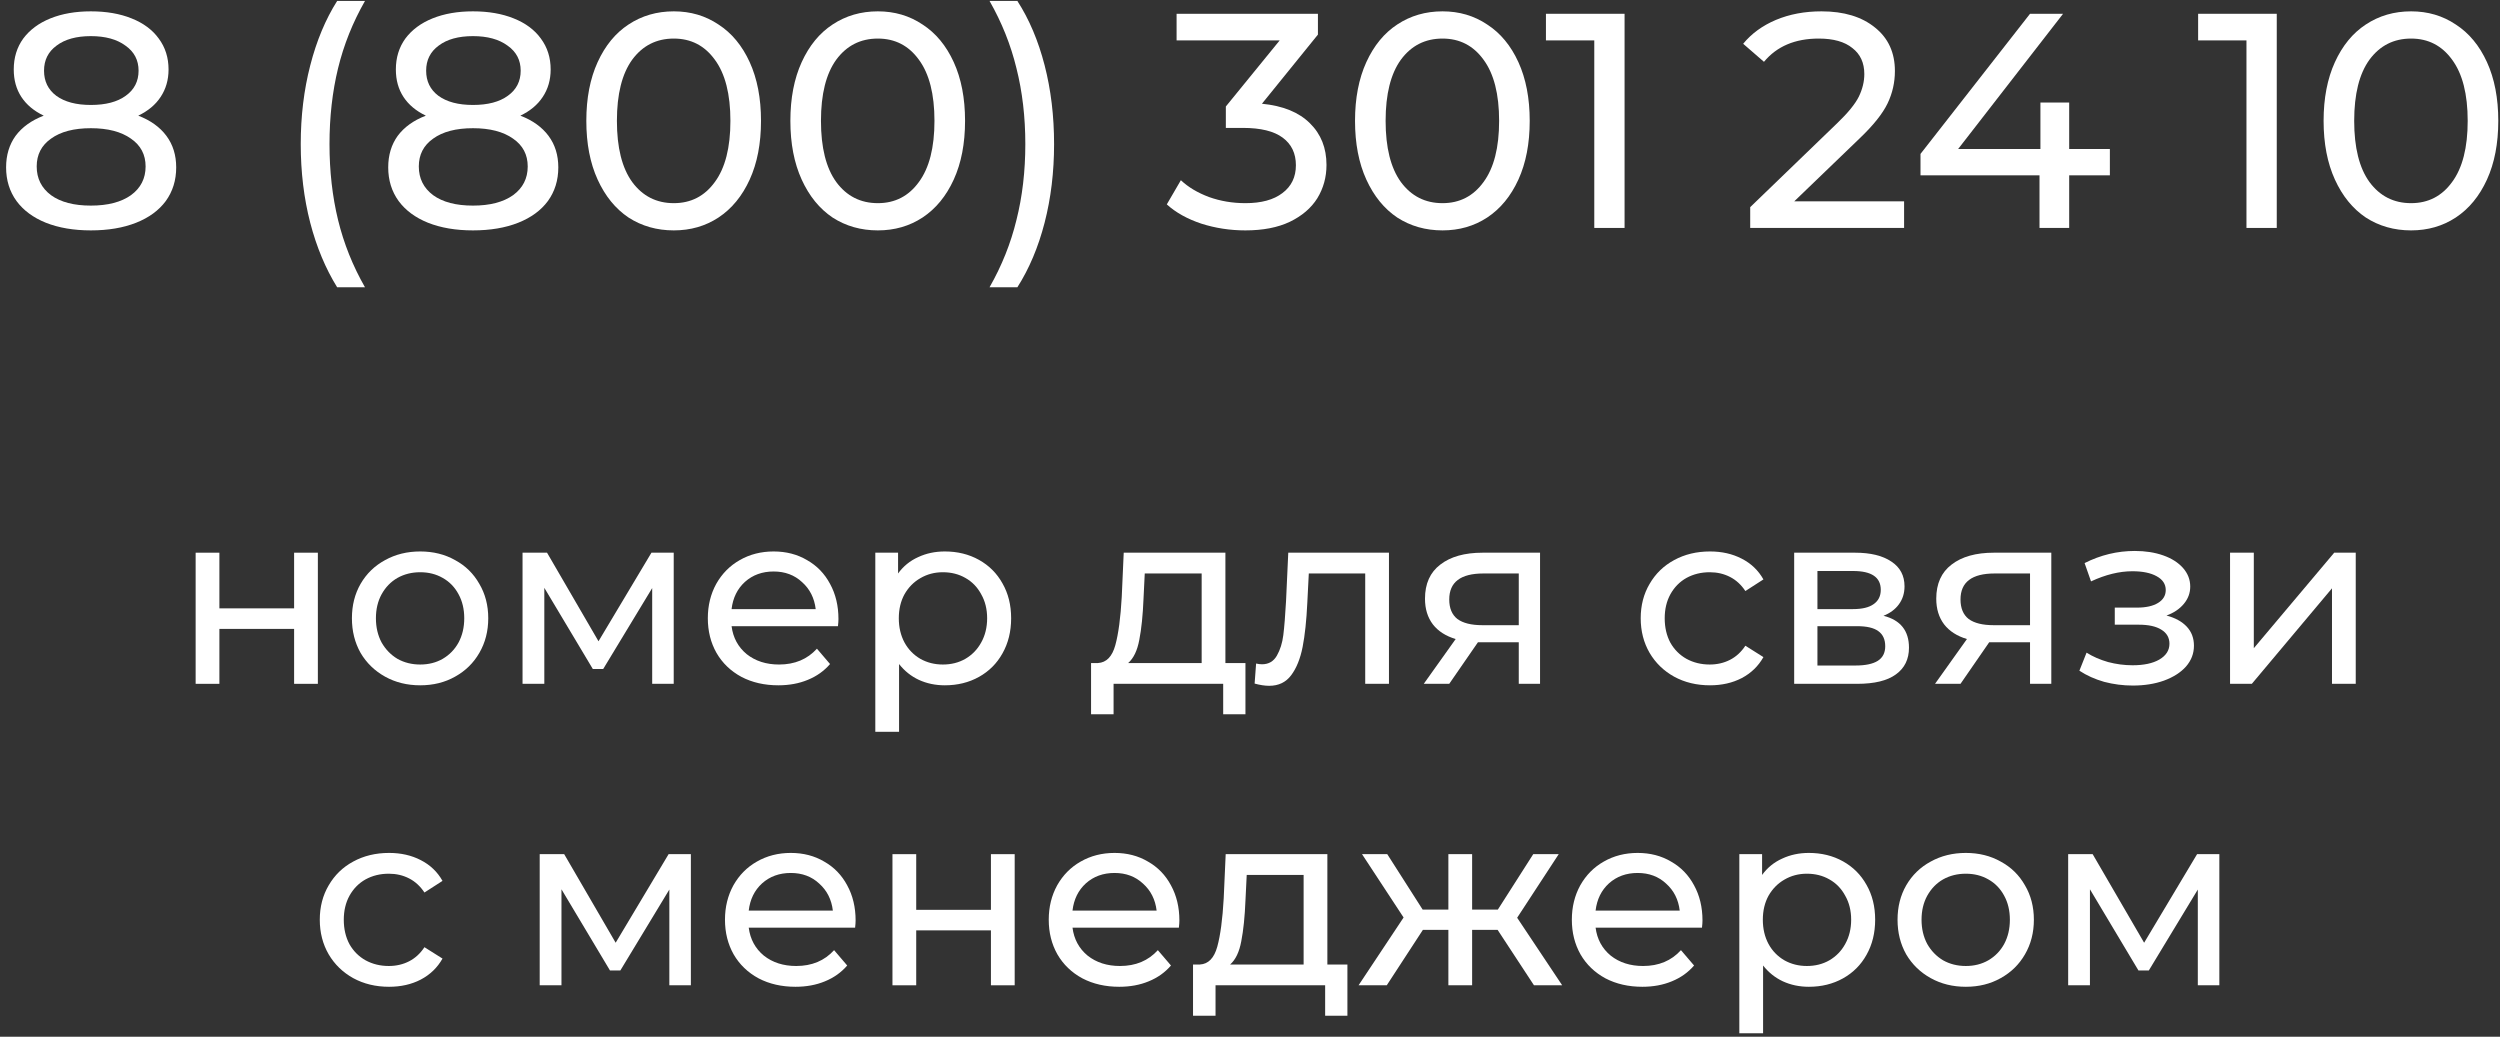 <?xml version="1.0" encoding="UTF-8"?> <svg xmlns="http://www.w3.org/2000/svg" width="340" height="141" viewBox="0 0 340 141" fill="none"><rect x="0" y="0" width="340" height="141" fill="#333333" stroke="none"/><path d="M18.804 15.73C20.468 16.368 21.744 17.284 22.632 18.476C23.519 19.669 23.963 21.098 23.963 22.762C23.963 24.509 23.492 26.035 22.549 27.338C21.605 28.614 20.26 29.599 18.513 30.293C16.765 30.986 14.713 31.333 12.355 31.333C10.025 31.333 7.986 30.986 6.239 30.293C4.519 29.599 3.188 28.614 2.245 27.338C1.302 26.035 0.83 24.509 0.83 22.762C0.83 21.098 1.26 19.669 2.12 18.476C3.007 17.284 4.283 16.368 5.948 15.73C4.616 15.092 3.604 14.246 2.91 13.192C2.217 12.138 1.87 10.89 1.87 9.448C1.87 7.839 2.3 6.438 3.16 5.245C4.048 4.053 5.282 3.137 6.863 2.499C8.444 1.862 10.275 1.543 12.355 1.543C14.463 1.543 16.308 1.862 17.889 2.499C19.497 3.137 20.732 4.053 21.592 5.245C22.479 6.438 22.923 7.839 22.923 9.448C22.923 10.862 22.562 12.111 21.841 13.192C21.148 14.246 20.135 15.092 18.804 15.73ZM12.355 4.913C10.386 4.913 8.832 5.343 7.695 6.202C6.558 7.035 5.989 8.172 5.989 9.614C5.989 11.056 6.544 12.194 7.654 13.026C8.791 13.858 10.358 14.274 12.355 14.274C14.38 14.274 15.961 13.858 17.098 13.026C18.263 12.194 18.846 11.056 18.846 9.614C18.846 8.172 18.249 7.035 17.056 6.202C15.892 5.343 14.324 4.913 12.355 4.913ZM12.355 27.962C14.657 27.962 16.474 27.491 17.805 26.548C19.137 25.577 19.802 24.273 19.802 22.637C19.802 21.028 19.137 19.766 17.805 18.851C16.474 17.908 14.657 17.436 12.355 17.436C10.053 17.436 8.25 17.908 6.946 18.851C5.643 19.766 4.991 21.028 4.991 22.637C4.991 24.273 5.643 25.577 6.946 26.548C8.25 27.491 10.053 27.962 12.355 27.962Z" fill="white"></path><path d="M45.853 39.071C44.272 36.52 43.051 33.593 42.191 30.293C41.331 26.964 40.901 23.4 40.901 19.6C40.901 15.8 41.331 12.235 42.191 8.907C43.051 5.551 44.272 2.624 45.853 0.128H49.639C47.974 3.04 46.754 6.091 45.977 9.281C45.201 12.471 44.812 15.911 44.812 19.6C44.812 23.289 45.201 26.728 45.977 29.918C46.754 33.108 47.974 36.159 49.639 39.071H45.853Z" fill="white"></path><path d="M70.771 15.73C72.435 16.368 73.711 17.284 74.599 18.476C75.487 19.669 75.93 21.098 75.93 22.762C75.93 24.509 75.459 26.035 74.516 27.338C73.573 28.614 72.227 29.599 70.48 30.293C68.733 30.986 66.68 31.333 64.322 31.333C61.992 31.333 59.953 30.986 58.206 30.293C56.486 29.599 55.155 28.614 54.212 27.338C53.269 26.035 52.797 24.509 52.797 22.762C52.797 21.098 53.227 19.669 54.087 18.476C54.975 17.284 56.251 16.368 57.915 15.73C56.583 15.092 55.571 14.246 54.878 13.192C54.184 12.138 53.837 10.89 53.837 9.448C53.837 7.839 54.267 6.438 55.127 5.245C56.015 4.053 57.249 3.137 58.83 2.499C60.411 1.862 62.242 1.543 64.322 1.543C66.43 1.543 68.275 1.862 69.856 2.499C71.465 3.137 72.699 4.053 73.559 5.245C74.446 6.438 74.89 7.839 74.89 9.448C74.89 10.862 74.53 12.111 73.808 13.192C73.115 14.246 72.103 15.092 70.771 15.73ZM64.322 4.913C62.353 4.913 60.8 5.343 59.662 6.202C58.525 7.035 57.956 8.172 57.956 9.614C57.956 11.056 58.511 12.194 59.621 13.026C60.758 13.858 62.325 14.274 64.322 14.274C66.347 14.274 67.928 13.858 69.065 13.026C70.23 12.194 70.813 11.056 70.813 9.614C70.813 8.172 70.216 7.035 69.024 6.202C67.859 5.343 66.292 4.913 64.322 4.913ZM64.322 27.962C66.624 27.962 68.441 27.491 69.773 26.548C71.104 25.577 71.77 24.273 71.77 22.637C71.77 21.028 71.104 19.766 69.773 18.851C68.441 17.908 66.624 17.436 64.322 17.436C62.02 17.436 60.217 17.908 58.913 18.851C57.61 19.766 56.958 21.028 56.958 22.637C56.958 24.273 57.61 25.577 58.913 26.548C60.217 27.491 62.02 27.962 64.322 27.962Z" fill="white"></path><path d="M91.639 31.333C89.337 31.333 87.284 30.75 85.481 29.585C83.706 28.392 82.305 26.673 81.279 24.426C80.253 22.179 79.74 19.516 79.74 16.438C79.74 13.359 80.253 10.696 81.279 8.449C82.305 6.202 83.706 4.497 85.481 3.332C87.284 2.139 89.337 1.543 91.639 1.543C93.913 1.543 95.938 2.139 97.713 3.332C99.516 4.497 100.931 6.202 101.957 8.449C102.984 10.696 103.497 13.359 103.497 16.438C103.497 19.516 102.984 22.179 101.957 24.426C100.931 26.673 99.516 28.392 97.713 29.585C95.938 30.75 93.913 31.333 91.639 31.333ZM91.639 27.63C93.969 27.63 95.827 26.673 97.214 24.759C98.629 22.845 99.336 20.071 99.336 16.438C99.336 12.804 98.629 10.03 97.214 8.116C95.827 6.202 93.969 5.245 91.639 5.245C89.281 5.245 87.395 6.202 85.981 8.116C84.594 10.03 83.9 12.804 83.9 16.438C83.9 20.071 84.594 22.845 85.981 24.759C87.395 26.673 89.281 27.63 91.639 27.63Z" fill="white"></path><path d="M119.39 31.333C117.088 31.333 115.035 30.75 113.232 29.585C111.457 28.392 110.056 26.673 109.03 24.426C108.004 22.179 107.491 19.516 107.491 16.438C107.491 13.359 108.004 10.696 109.03 8.449C110.056 6.202 111.457 4.497 113.232 3.332C115.035 2.139 117.088 1.543 119.39 1.543C121.664 1.543 123.689 2.139 125.465 3.332C127.267 4.497 128.682 6.202 129.708 8.449C130.735 10.696 131.248 13.359 131.248 16.438C131.248 19.516 130.735 22.179 129.708 24.426C128.682 26.673 127.267 28.392 125.465 29.585C123.689 30.75 121.664 31.333 119.39 31.333ZM119.39 27.63C121.72 27.63 123.578 26.673 124.965 24.759C126.38 22.845 127.087 20.071 127.087 16.438C127.087 12.804 126.38 10.03 124.965 8.116C123.578 6.202 121.72 5.245 119.39 5.245C117.032 5.245 115.146 6.202 113.732 8.116C112.345 10.03 111.651 12.804 111.651 16.438C111.651 20.071 112.345 22.845 113.732 24.759C115.146 26.673 117.032 27.63 119.39 27.63Z" fill="white"></path><path d="M134.576 39.071C136.24 36.159 137.461 33.108 138.237 29.918C139.042 26.728 139.444 23.289 139.444 19.6C139.444 15.911 139.042 12.471 138.237 9.281C137.461 6.091 136.24 3.04 134.576 0.128H138.362C139.971 2.624 141.205 5.537 142.065 8.865C142.925 12.194 143.355 15.772 143.355 19.6C143.355 23.4 142.925 26.964 142.065 30.293C141.205 33.621 139.971 36.547 138.362 39.071H134.576Z" fill="white"></path><path d="M171.624 14.108C174.481 14.385 176.658 15.273 178.156 16.77C179.654 18.241 180.403 20.127 180.403 22.429C180.403 24.093 179.987 25.605 179.155 26.964C178.323 28.295 177.074 29.363 175.41 30.168C173.774 30.944 171.763 31.333 169.377 31.333C167.297 31.333 165.3 31.027 163.386 30.417C161.472 29.779 159.905 28.906 158.685 27.796L160.598 24.509C161.597 25.452 162.873 26.215 164.426 26.797C165.979 27.352 167.63 27.63 169.377 27.63C171.541 27.63 173.219 27.172 174.412 26.257C175.632 25.341 176.242 24.079 176.242 22.471C176.242 20.862 175.646 19.613 174.453 18.726C173.261 17.838 171.458 17.395 169.044 17.395H166.715V14.482L174.037 5.495H160.016V1.875H179.238V4.705L171.624 14.108Z" fill="white"></path><path d="M196.183 31.333C193.881 31.333 191.828 30.75 190.025 29.585C188.25 28.392 186.849 26.673 185.823 24.426C184.797 22.179 184.283 19.516 184.283 16.438C184.283 13.359 184.797 10.696 185.823 8.449C186.849 6.202 188.25 4.497 190.025 3.332C191.828 2.139 193.881 1.543 196.183 1.543C198.457 1.543 200.482 2.139 202.257 3.332C204.06 4.497 205.475 6.202 206.501 8.449C207.527 10.696 208.041 13.359 208.041 16.438C208.041 19.516 207.527 22.179 206.501 24.426C205.475 26.673 204.06 28.392 202.257 29.585C200.482 30.75 198.457 31.333 196.183 31.333ZM196.183 27.63C198.513 27.63 200.371 26.673 201.758 24.759C203.173 22.845 203.88 20.071 203.88 16.438C203.88 12.804 203.173 10.03 201.758 8.116C200.371 6.202 198.513 5.245 196.183 5.245C193.825 5.245 191.939 6.202 190.524 8.116C189.137 10.03 188.444 12.804 188.444 16.438C188.444 20.071 189.137 22.845 190.524 24.759C191.939 26.673 193.825 27.63 196.183 27.63Z" fill="white"></path><path d="M220.941 1.875V31H216.822V5.495H210.248V1.875H220.941Z" fill="white"></path><path d="M258.956 27.38V31H238.028V28.171L249.885 16.729C251.328 15.342 252.299 14.149 252.798 13.151C253.297 12.124 253.547 11.098 253.547 10.072C253.547 8.546 253.006 7.367 251.924 6.535C250.87 5.675 249.345 5.245 247.347 5.245C244.13 5.245 241.647 6.3 239.9 8.408L237.071 5.953C238.208 4.566 239.692 3.484 241.523 2.708C243.381 1.931 245.447 1.543 247.722 1.543C250.773 1.543 253.2 2.278 255.003 3.748C256.806 5.19 257.707 7.159 257.707 9.656C257.707 11.209 257.375 12.679 256.709 14.066C256.043 15.453 254.781 17.034 252.923 18.809L244.019 27.38H258.956Z" fill="white"></path><path d="M286.943 23.843H281.409V31H277.373V23.843H261.188V20.931L276.083 1.875H280.577L266.306 20.265H277.498V13.941H281.409V20.265H286.943V23.843Z" fill="white"></path><path d="M309.639 1.875V31H305.52V5.495H298.946V1.875H309.639Z" fill="white"></path><path d="M327.909 31.333C325.607 31.333 323.554 30.75 321.751 29.585C319.976 28.392 318.575 26.673 317.549 24.426C316.523 22.179 316.009 19.516 316.009 16.438C316.009 13.359 316.523 10.696 317.549 8.449C318.575 6.202 319.976 4.497 321.751 3.332C323.554 2.139 325.607 1.543 327.909 1.543C330.183 1.543 332.208 2.139 333.983 3.332C335.786 4.497 337.201 6.202 338.227 8.449C339.253 10.696 339.767 13.359 339.767 16.438C339.767 19.516 339.253 22.179 338.227 24.426C337.201 26.673 335.786 28.392 333.983 29.585C332.208 30.75 330.183 31.333 327.909 31.333ZM327.909 27.63C330.239 27.63 332.097 26.673 333.484 24.759C334.899 22.845 335.606 20.071 335.606 16.438C335.606 12.804 334.899 10.03 333.484 8.116C332.097 6.202 330.239 5.245 327.909 5.245C325.551 5.245 323.665 6.202 322.25 8.116C320.863 10.03 320.17 12.804 320.17 16.438C320.17 20.071 320.863 22.845 322.25 24.759C323.665 26.673 325.551 27.63 327.909 27.63Z" fill="white"></path><path d="M26.607 75.166H29.837V82.737H39.999V75.166H43.229V93H39.999V85.53H29.837V93H26.607V75.166Z" fill="white"></path><path d="M57.148 93.202C55.376 93.202 53.783 92.809 52.37 92.024C50.957 91.239 49.846 90.162 49.039 88.794C48.254 87.403 47.861 85.833 47.861 84.083C47.861 82.333 48.254 80.774 49.039 79.406C49.846 78.015 50.957 76.938 52.37 76.175C53.783 75.39 55.376 74.998 57.148 74.998C58.92 74.998 60.502 75.39 61.893 76.175C63.306 76.938 64.405 78.015 65.19 79.406C65.998 80.774 66.402 82.333 66.402 84.083C66.402 85.833 65.998 87.403 65.19 88.794C64.405 90.162 63.306 91.239 61.893 92.024C60.502 92.809 58.92 93.202 57.148 93.202ZM57.148 90.375C58.292 90.375 59.313 90.117 60.21 89.601C61.13 89.063 61.848 88.323 62.364 87.38C62.88 86.416 63.138 85.317 63.138 84.083C63.138 82.849 62.88 81.761 62.364 80.819C61.848 79.854 61.13 79.114 60.21 78.598C59.313 78.082 58.292 77.824 57.148 77.824C56.004 77.824 54.972 78.082 54.053 78.598C53.155 79.114 52.437 79.854 51.899 80.819C51.383 81.761 51.125 82.849 51.125 84.083C51.125 85.317 51.383 86.416 51.899 87.38C52.437 88.323 53.155 89.063 54.053 89.601C54.972 90.117 56.004 90.375 57.148 90.375Z" fill="white"></path><path d="M91.625 75.166V93H88.698V79.978L82.036 90.981H80.622L74.027 79.944V93H71.066V75.166H74.397L81.396 87.212L88.597 75.166H91.625Z" fill="white"></path><path d="M114.03 84.184C114.03 84.431 114.008 84.756 113.963 85.16H99.494C99.696 86.73 100.38 87.997 101.547 88.962C102.736 89.904 104.205 90.375 105.955 90.375C108.086 90.375 109.802 89.657 111.103 88.222L112.886 90.308C112.079 91.25 111.069 91.968 109.858 92.461C108.669 92.955 107.334 93.202 105.854 93.202C103.969 93.202 102.298 92.82 100.84 92.058C99.382 91.272 98.249 90.184 97.442 88.794C96.656 87.403 96.264 85.833 96.264 84.083C96.264 82.356 96.645 80.796 97.408 79.406C98.193 78.015 99.259 76.938 100.605 76.175C101.973 75.39 103.51 74.998 105.214 74.998C106.919 74.998 108.433 75.39 109.757 76.175C111.103 76.938 112.146 78.015 112.886 79.406C113.649 80.796 114.03 82.389 114.03 84.184ZM105.214 77.723C103.667 77.723 102.366 78.194 101.311 79.137C100.279 80.079 99.674 81.312 99.494 82.838H110.935C110.755 81.335 110.138 80.112 109.084 79.17C108.052 78.206 106.762 77.723 105.214 77.723Z" fill="white"></path><path d="M128.497 74.998C130.224 74.998 131.772 75.379 133.14 76.142C134.509 76.904 135.574 77.97 136.337 79.338C137.122 80.707 137.515 82.288 137.515 84.083C137.515 85.877 137.122 87.47 136.337 88.861C135.574 90.229 134.509 91.295 133.14 92.058C131.772 92.82 130.224 93.202 128.497 93.202C127.218 93.202 126.041 92.955 124.964 92.461C123.909 91.968 123.012 91.25 122.272 90.308V99.528H119.042V75.166H122.137V77.993C122.855 77.005 123.764 76.265 124.863 75.772C125.962 75.256 127.173 74.998 128.497 74.998ZM128.228 90.375C129.372 90.375 130.392 90.117 131.29 89.601C132.209 89.063 132.927 88.323 133.443 87.38C133.982 86.416 134.251 85.317 134.251 84.083C134.251 82.849 133.982 81.761 133.443 80.819C132.927 79.854 132.209 79.114 131.29 78.598C130.392 78.082 129.372 77.824 128.228 77.824C127.106 77.824 126.085 78.093 125.166 78.632C124.268 79.148 123.551 79.877 123.012 80.819C122.496 81.761 122.238 82.849 122.238 84.083C122.238 85.317 122.496 86.416 123.012 87.38C123.528 88.323 124.246 89.063 125.166 89.601C126.085 90.117 127.106 90.375 128.228 90.375Z" fill="white"></path><path d="M169.381 90.173V97.138H166.353V93H151.446V97.138H148.384V90.173H149.326C150.47 90.106 151.256 89.298 151.682 87.751C152.108 86.203 152.4 84.016 152.557 81.189L152.826 75.166H166.655V90.173H169.381ZM155.518 81.425C155.428 83.668 155.237 85.53 154.946 87.01C154.677 88.468 154.172 89.523 153.432 90.173H163.425V77.993H155.686L155.518 81.425Z" fill="white"></path><path d="M188.899 75.166V93H185.669V77.993H177.997L177.795 81.963C177.683 84.363 177.47 86.371 177.156 87.986C176.842 89.579 176.326 90.858 175.608 91.822C174.89 92.787 173.892 93.269 172.613 93.269C172.03 93.269 171.368 93.168 170.628 92.966L170.83 90.241C171.122 90.308 171.391 90.341 171.638 90.341C172.535 90.341 173.208 89.949 173.656 89.164C174.105 88.379 174.397 87.448 174.531 86.371C174.666 85.294 174.789 83.758 174.901 81.761L175.204 75.166H188.899Z" fill="white"></path><path d="M209.446 75.166V93H206.552V87.347H201L197.097 93H193.631L197.972 86.909C196.626 86.506 195.594 85.844 194.876 84.924C194.158 83.982 193.799 82.816 193.799 81.425C193.799 79.383 194.495 77.835 195.886 76.781C197.276 75.704 199.194 75.166 201.639 75.166H209.446ZM197.097 81.526C197.097 82.715 197.467 83.601 198.207 84.184C198.97 84.745 200.103 85.025 201.606 85.025H206.552V77.993H201.74C198.645 77.993 197.097 79.17 197.097 81.526Z" fill="white"></path><path d="M232.558 93.202C230.741 93.202 229.114 92.809 227.679 92.024C226.266 91.239 225.155 90.162 224.348 88.794C223.54 87.403 223.136 85.833 223.136 84.083C223.136 82.333 223.54 80.774 224.348 79.406C225.155 78.015 226.266 76.938 227.679 76.175C229.114 75.39 230.741 74.998 232.558 74.998C234.173 74.998 235.609 75.323 236.865 75.974C238.143 76.624 239.13 77.566 239.826 78.8L237.37 80.382C236.809 79.529 236.113 78.89 235.283 78.464C234.453 78.037 233.534 77.824 232.524 77.824C231.358 77.824 230.303 78.082 229.361 78.598C228.441 79.114 227.712 79.854 227.174 80.819C226.658 81.761 226.4 82.849 226.4 84.083C226.4 85.339 226.658 86.45 227.174 87.414C227.712 88.356 228.441 89.085 229.361 89.601C230.303 90.117 231.358 90.375 232.524 90.375C233.534 90.375 234.453 90.162 235.283 89.736C236.113 89.31 236.809 88.67 237.37 87.818L239.826 89.366C239.13 90.6 238.143 91.553 236.865 92.226C235.609 92.876 234.173 93.202 232.558 93.202Z" fill="white"></path><path d="M256.155 83.746C258.466 84.33 259.621 85.776 259.621 88.087C259.621 89.657 259.027 90.869 257.838 91.721C256.671 92.574 254.921 93 252.588 93H244.008V75.166H252.286C254.394 75.166 256.043 75.57 257.232 76.377C258.421 77.162 259.015 78.284 259.015 79.742C259.015 80.684 258.757 81.503 258.241 82.199C257.748 82.871 257.052 83.388 256.155 83.746ZM247.171 82.838H252.016C253.25 82.838 254.181 82.614 254.809 82.165C255.46 81.716 255.785 81.066 255.785 80.213C255.785 78.508 254.529 77.656 252.016 77.656H247.171V82.838ZM252.353 90.51C253.699 90.51 254.708 90.297 255.381 89.871C256.054 89.444 256.391 88.782 256.391 87.885C256.391 86.966 256.077 86.281 255.449 85.833C254.843 85.384 253.878 85.16 252.555 85.16H247.171V90.51H252.353Z" fill="white"></path><path d="M278.978 75.166V93H276.084V87.347H270.532L266.629 93H263.163L267.503 86.909C266.158 86.506 265.126 85.844 264.408 84.924C263.69 83.982 263.331 82.816 263.331 81.425C263.331 79.383 264.026 77.835 265.417 76.781C266.808 75.704 268.726 75.166 271.171 75.166H278.978ZM266.629 81.526C266.629 82.715 266.999 83.601 267.739 84.184C268.502 84.745 269.635 85.025 271.137 85.025H276.084V77.993H271.272C268.176 77.993 266.629 79.17 266.629 81.526Z" fill="white"></path><path d="M294.642 83.713C295.83 84.027 296.75 84.531 297.401 85.227C298.051 85.922 298.377 86.786 298.377 87.818C298.377 88.872 298.018 89.814 297.3 90.644C296.582 91.452 295.584 92.091 294.305 92.562C293.049 93.011 291.636 93.235 290.065 93.235C288.742 93.235 287.441 93.067 286.162 92.731C284.906 92.372 283.784 91.867 282.797 91.216L283.773 88.76C284.626 89.298 285.601 89.725 286.701 90.039C287.8 90.33 288.91 90.476 290.032 90.476C291.557 90.476 292.768 90.218 293.666 89.702C294.585 89.164 295.045 88.446 295.045 87.549C295.045 86.719 294.675 86.079 293.935 85.631C293.217 85.182 292.196 84.958 290.873 84.958H287.609V82.636H290.637C291.849 82.636 292.802 82.423 293.498 81.997C294.193 81.57 294.541 80.987 294.541 80.247C294.541 79.439 294.126 78.811 293.296 78.363C292.488 77.914 291.389 77.69 289.998 77.69C288.226 77.69 286.353 78.15 284.379 79.069L283.504 76.579C285.68 75.48 287.957 74.93 290.335 74.93C291.77 74.93 293.06 75.132 294.204 75.536C295.348 75.94 296.245 76.512 296.896 77.252C297.547 77.993 297.872 78.834 297.872 79.776C297.872 80.651 297.58 81.436 296.997 82.131C296.414 82.827 295.629 83.354 294.642 83.713Z" fill="white"></path><path d="M303.287 75.166H306.518V88.154L317.453 75.166H320.381V93H317.151V80.011L306.249 93H303.287V75.166Z" fill="white"></path><path d="M52.913 134.202C51.095 134.202 49.469 133.809 48.033 133.024C46.62 132.239 45.51 131.162 44.702 129.794C43.895 128.403 43.491 126.833 43.491 125.083C43.491 123.333 43.895 121.774 44.702 120.406C45.51 119.015 46.62 117.938 48.033 117.175C49.469 116.39 51.095 115.998 52.913 115.998C54.528 115.998 55.963 116.323 57.219 116.974C58.498 117.624 59.485 118.566 60.181 119.8L57.724 121.382C57.163 120.529 56.468 119.89 55.638 119.464C54.808 119.037 53.888 118.824 52.879 118.824C51.712 118.824 50.658 119.082 49.716 119.598C48.796 120.114 48.067 120.854 47.529 121.819C47.013 122.761 46.755 123.849 46.755 125.083C46.755 126.339 47.013 127.45 47.529 128.414C48.067 129.356 48.796 130.085 49.716 130.601C50.658 131.117 51.712 131.375 52.879 131.375C53.888 131.375 54.808 131.162 55.638 130.736C56.468 130.31 57.163 129.67 57.724 128.818L60.181 130.366C59.485 131.6 58.498 132.553 57.219 133.226C55.963 133.876 54.528 134.202 52.913 134.202Z" fill="white"></path><path d="M93.959 116.166V134H91.031V120.978L84.369 131.981H82.955L76.36 120.944V134H73.399V116.166H76.73L83.729 128.212L90.93 116.166H93.959Z" fill="white"></path><path d="M116.363 125.184C116.363 125.431 116.341 125.756 116.296 126.16H101.827C102.029 127.73 102.713 128.997 103.88 129.962C105.069 130.904 106.538 131.375 108.288 131.375C110.419 131.375 112.135 130.657 113.436 129.222L115.219 131.308C114.412 132.25 113.402 132.968 112.191 133.461C111.002 133.955 109.667 134.202 108.187 134.202C106.303 134.202 104.631 133.82 103.173 133.058C101.715 132.272 100.582 131.185 99.775 129.794C98.99 128.403 98.597 126.833 98.597 125.083C98.597 123.356 98.978 121.797 99.741 120.406C100.526 119.015 101.592 117.938 102.938 117.175C104.306 116.39 105.843 115.998 107.548 115.998C109.252 115.998 110.767 116.39 112.09 117.175C113.436 117.938 114.479 119.015 115.219 120.406C115.982 121.797 116.363 123.389 116.363 125.184ZM107.548 118.723C106 118.723 104.699 119.194 103.644 120.137C102.612 121.079 102.007 122.312 101.827 123.838H113.268C113.088 122.335 112.471 121.112 111.417 120.17C110.385 119.206 109.095 118.723 107.548 118.723Z" fill="white"></path><path d="M121.375 116.166H124.605V123.737H134.767V116.166H137.997V134H134.767V126.53H124.605V134H121.375V116.166Z" fill="white"></path><path d="M160.396 125.184C160.396 125.431 160.373 125.756 160.328 126.16H145.86C146.061 127.73 146.746 128.997 147.912 129.962C149.101 130.904 150.57 131.375 152.32 131.375C154.451 131.375 156.167 130.657 157.468 129.222L159.252 131.308C158.444 132.25 157.435 132.968 156.223 133.461C155.034 133.955 153.7 134.202 152.219 134.202C150.335 134.202 148.664 133.82 147.206 133.058C145.747 132.272 144.615 131.185 143.807 129.794C143.022 128.403 142.629 126.833 142.629 125.083C142.629 123.356 143.011 121.797 143.773 120.406C144.559 119.015 145.624 117.938 146.97 117.175C148.338 116.39 149.875 115.998 151.58 115.998C153.285 115.998 154.799 116.39 156.122 117.175C157.468 117.938 158.511 119.015 159.252 120.406C160.014 121.797 160.396 123.389 160.396 125.184ZM151.58 118.723C150.032 118.723 148.731 119.194 147.677 120.137C146.645 121.079 146.039 122.312 145.86 123.838H157.3C157.121 122.335 156.504 121.112 155.449 120.17C154.418 119.206 153.128 118.723 151.58 118.723Z" fill="white"></path><path d="M183.248 131.173V138.139H180.22V134H165.313V138.139H162.251V131.173H163.193C164.337 131.106 165.123 130.298 165.549 128.751C165.975 127.203 166.267 125.016 166.424 122.189L166.693 116.166H180.522V131.173H183.248ZM169.385 122.425C169.295 124.668 169.104 126.53 168.813 128.01C168.543 129.468 168.039 130.523 167.298 131.173H177.292V118.993H169.553L169.385 122.425Z" fill="white"></path><path d="M203.675 126.462H200.209V134H196.979V126.462H193.513L188.6 134H184.764L190.888 124.78L185.235 116.166H188.667L193.479 123.703H196.979V116.166H200.209V123.703H203.708L208.52 116.166H211.986L206.333 124.814L212.457 134H208.621L203.675 126.462Z" fill="white"></path><path d="M231.538 125.184C231.538 125.431 231.515 125.756 231.47 126.16H217.001C217.203 127.73 217.887 128.997 219.054 129.962C220.243 130.904 221.712 131.375 223.462 131.375C225.593 131.375 227.309 130.657 228.61 129.222L230.394 131.308C229.586 132.25 228.577 132.968 227.365 133.461C226.176 133.955 224.842 134.202 223.361 134.202C221.477 134.202 219.805 133.82 218.347 133.058C216.889 132.272 215.756 131.185 214.949 129.794C214.164 128.403 213.771 126.833 213.771 125.083C213.771 123.356 214.152 121.797 214.915 120.406C215.7 119.015 216.766 117.938 218.112 117.175C219.48 116.39 221.017 115.998 222.722 115.998C224.427 115.998 225.941 116.39 227.264 117.175C228.61 117.938 229.653 119.015 230.394 120.406C231.156 121.797 231.538 123.389 231.538 125.184ZM222.722 118.723C221.174 118.723 219.873 119.194 218.818 120.137C217.787 121.079 217.181 122.312 217.001 123.838H228.442C228.262 122.335 227.646 121.112 226.591 120.17C225.559 119.206 224.269 118.723 222.722 118.723Z" fill="white"></path><path d="M246.004 115.998C247.731 115.998 249.279 116.379 250.648 117.142C252.016 117.905 253.082 118.97 253.844 120.338C254.629 121.707 255.022 123.288 255.022 125.083C255.022 126.877 254.629 128.47 253.844 129.861C253.082 131.229 252.016 132.295 250.648 133.058C249.279 133.82 247.731 134.202 246.004 134.202C244.725 134.202 243.548 133.955 242.471 133.461C241.417 132.968 240.519 132.25 239.779 131.308V140.528H236.549V116.166H239.645V118.993C240.362 118.005 241.271 117.265 242.37 116.772C243.469 116.256 244.681 115.998 246.004 115.998ZM245.735 131.375C246.879 131.375 247.9 131.117 248.797 130.601C249.717 130.063 250.434 129.323 250.95 128.38C251.489 127.416 251.758 126.317 251.758 125.083C251.758 123.849 251.489 122.761 250.95 121.819C250.434 120.854 249.717 120.114 248.797 119.598C247.9 119.082 246.879 118.824 245.735 118.824C244.613 118.824 243.593 119.093 242.673 119.632C241.776 120.148 241.058 120.877 240.519 121.819C240.003 122.761 239.745 123.849 239.745 125.083C239.745 126.317 240.003 127.416 240.519 128.38C241.035 129.323 241.753 130.063 242.673 130.601C243.593 131.117 244.613 131.375 245.735 131.375Z" fill="white"></path><path d="M267.353 134.202C265.581 134.202 263.988 133.809 262.575 133.024C261.162 132.239 260.052 131.162 259.244 129.794C258.459 128.403 258.066 126.833 258.066 125.083C258.066 123.333 258.459 121.774 259.244 120.406C260.052 119.015 261.162 117.938 262.575 117.175C263.988 116.39 265.581 115.998 267.353 115.998C269.126 115.998 270.707 116.39 272.098 117.175C273.511 117.938 274.61 119.015 275.395 120.406C276.203 121.774 276.607 123.333 276.607 125.083C276.607 126.833 276.203 128.403 275.395 129.794C274.61 131.162 273.511 132.239 272.098 133.024C270.707 133.809 269.126 134.202 267.353 134.202ZM267.353 131.375C268.497 131.375 269.518 131.117 270.415 130.601C271.335 130.063 272.053 129.323 272.569 128.38C273.085 127.416 273.343 126.317 273.343 125.083C273.343 123.849 273.085 122.761 272.569 121.819C272.053 120.854 271.335 120.114 270.415 119.598C269.518 119.082 268.497 118.824 267.353 118.824C266.209 118.824 265.177 119.082 264.258 119.598C263.36 120.114 262.643 120.854 262.104 121.819C261.588 122.761 261.33 123.849 261.33 125.083C261.33 126.317 261.588 127.416 262.104 128.38C262.643 129.323 263.36 130.063 264.258 130.601C265.177 131.117 266.209 131.375 267.353 131.375Z" fill="white"></path><path d="M301.831 116.166V134H298.903V120.978L292.241 131.981H290.827L284.232 120.944V134H281.271V116.166H284.602L291.601 128.212L298.802 116.166H301.831Z" fill="white"></path></svg> 
